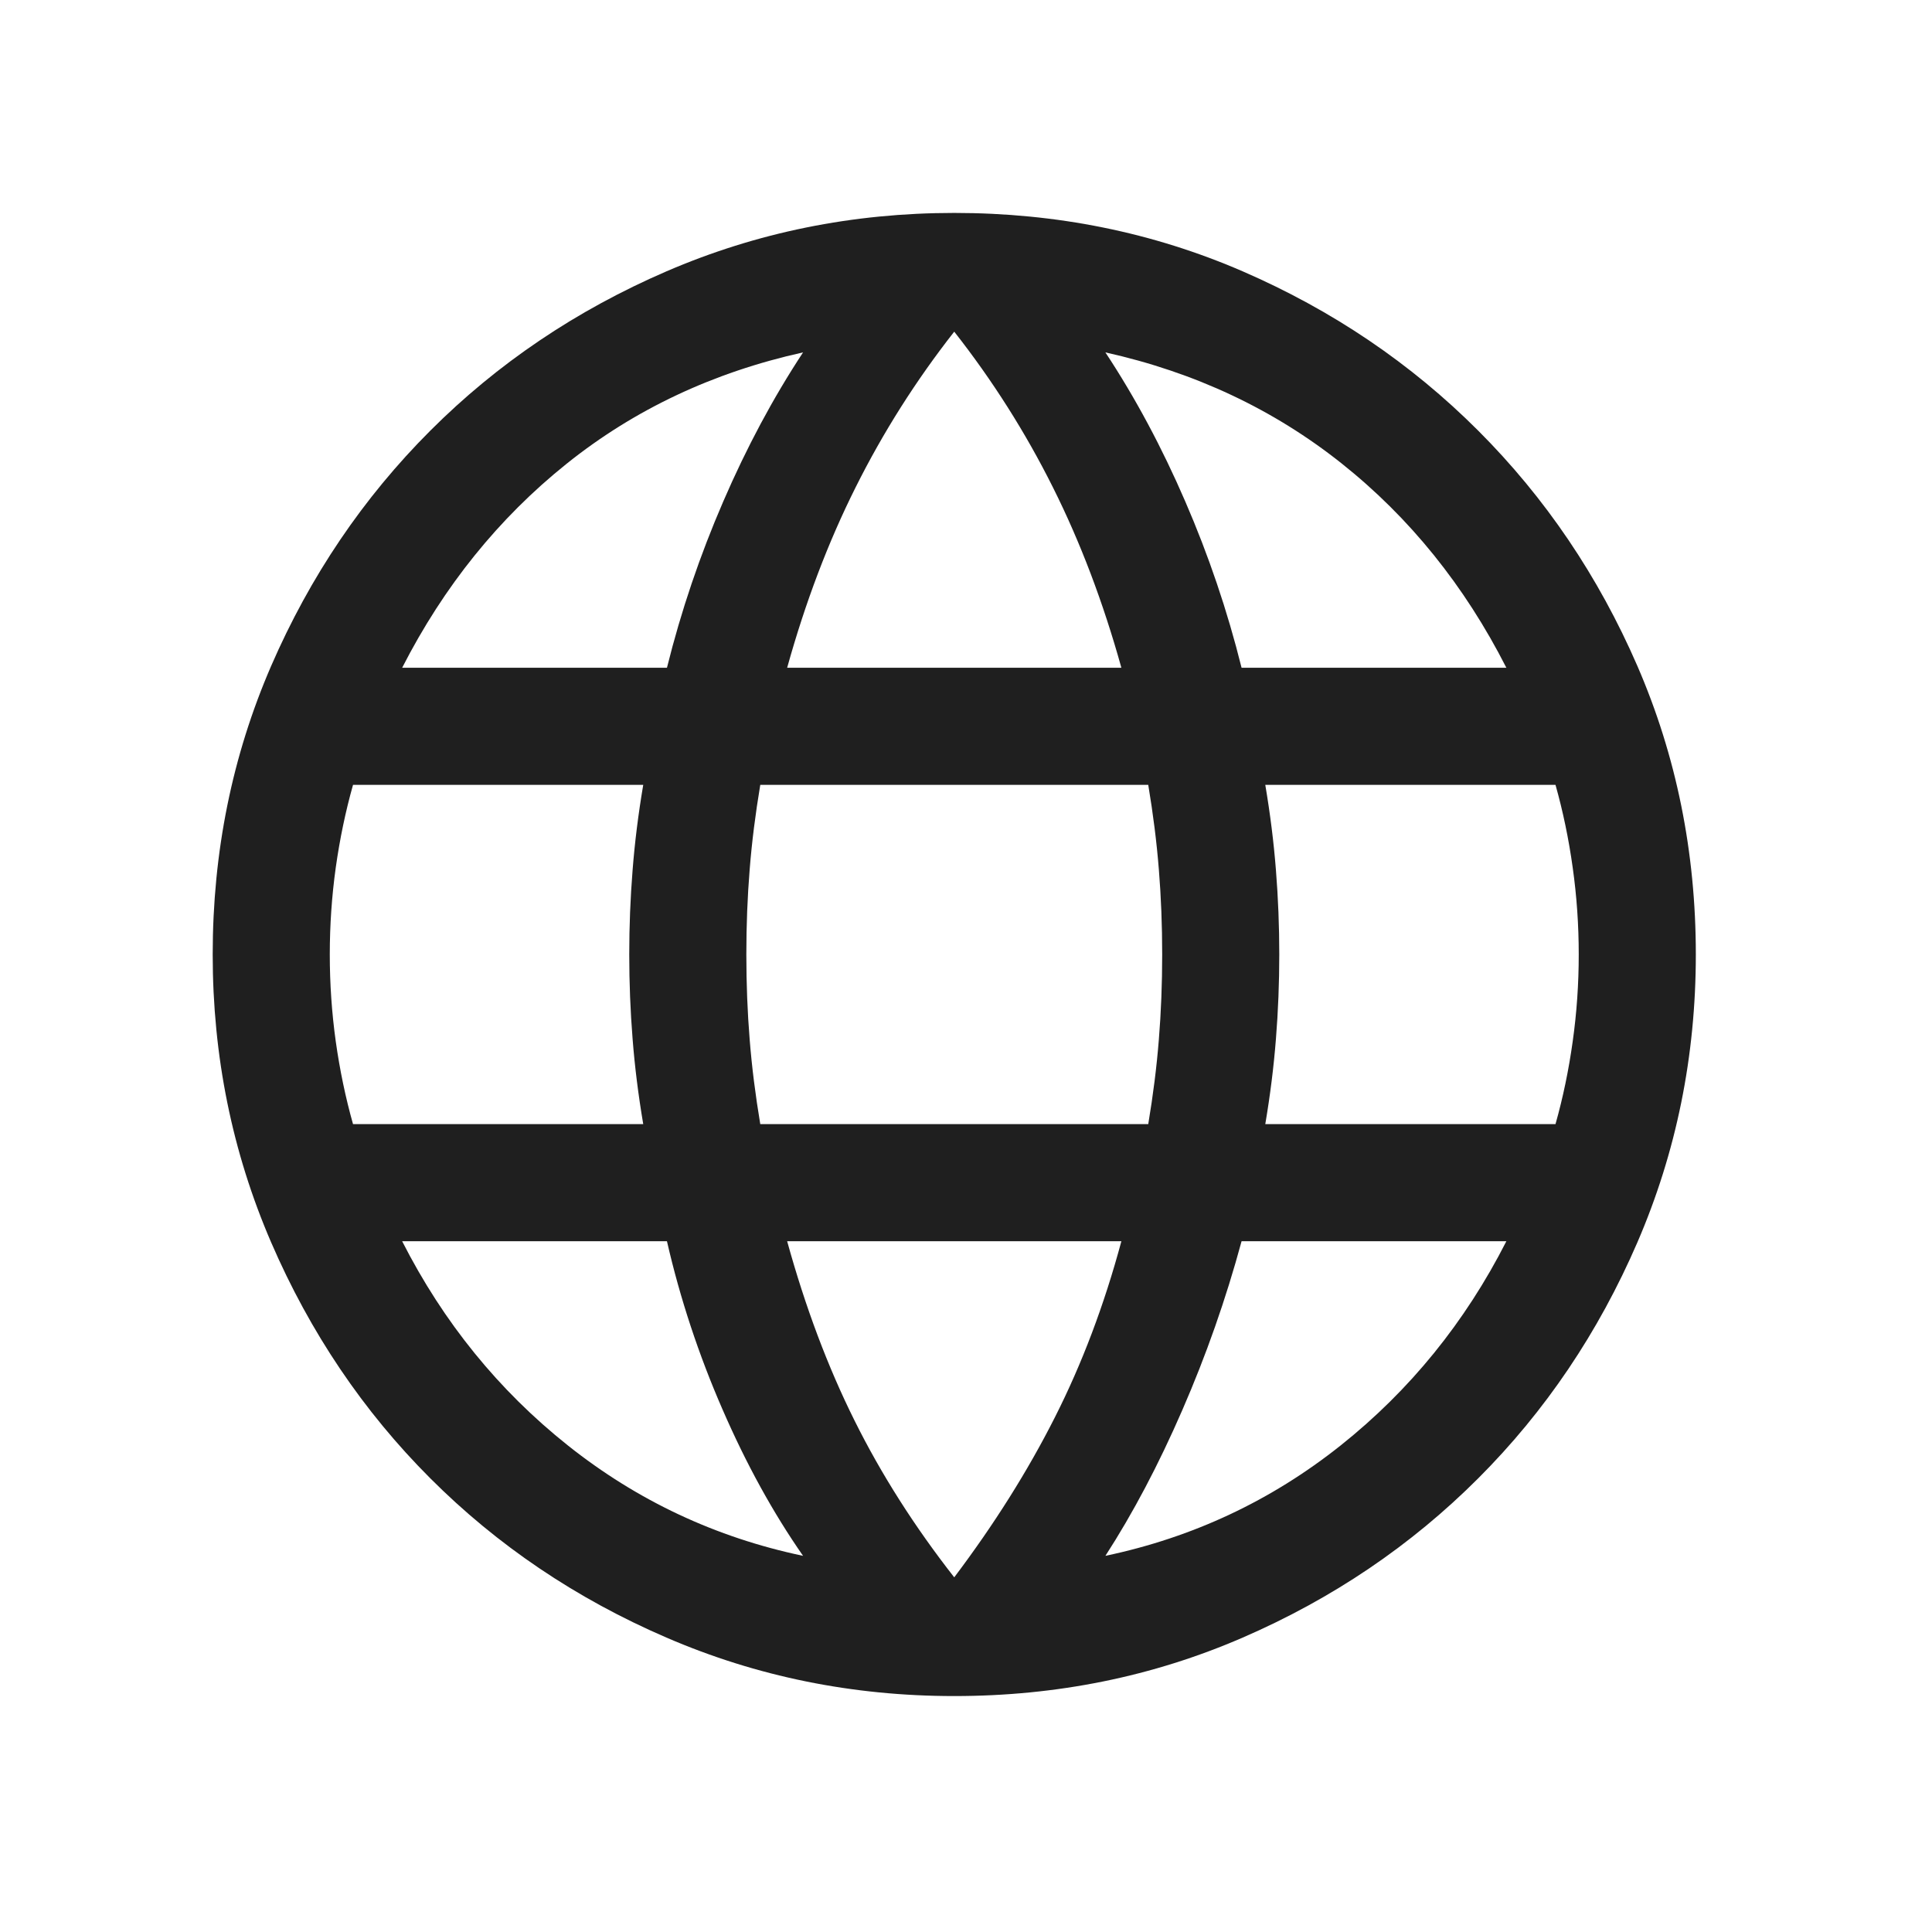 <svg width="33" height="33" viewBox="0 0 33 33" fill="none" xmlns="http://www.w3.org/2000/svg">
<path d="M16.299 28.97C14.563 28.97 12.924 28.637 11.383 27.971C9.842 27.306 8.498 26.399 7.351 25.252C6.204 24.105 5.297 22.761 4.631 21.22C3.966 19.679 3.633 18.04 3.633 16.303C3.633 14.553 3.966 12.911 4.631 11.376C5.297 9.842 6.204 8.502 7.351 7.355C8.498 6.208 9.842 5.301 11.383 4.635C12.924 3.97 14.563 3.637 16.299 3.637C18.05 3.637 19.692 3.97 21.227 4.635C22.761 5.301 24.101 6.208 25.248 7.355C26.395 8.502 27.302 9.842 27.968 11.376C28.633 12.911 28.966 14.553 28.966 16.303C28.966 18.04 28.633 19.679 27.968 21.22C27.302 22.761 26.395 24.105 25.248 25.252C24.101 26.399 22.761 27.306 21.227 27.971C19.692 28.637 18.05 28.97 16.299 28.97ZM16.299 26.942C16.98 26.039 17.553 25.129 18.017 24.211C18.482 23.293 18.861 22.29 19.154 21.201H13.445C13.755 22.324 14.138 23.344 14.595 24.262C15.051 25.18 15.619 26.073 16.299 26.942ZM13.717 26.575C13.206 25.842 12.747 25.008 12.341 24.074C11.934 23.14 11.617 22.182 11.392 21.201H6.869C7.573 22.585 8.517 23.749 9.702 24.691C10.887 25.633 12.225 26.261 13.717 26.575ZM18.881 26.575C20.374 26.261 21.712 25.633 22.897 24.691C24.081 23.749 25.026 22.585 25.73 21.201H21.207C20.939 22.191 20.601 23.152 20.194 24.087C19.788 25.021 19.35 25.85 18.881 26.575ZM6.03 19.201H10.987C10.903 18.705 10.842 18.219 10.805 17.743C10.767 17.267 10.748 16.787 10.748 16.303C10.748 15.82 10.767 15.34 10.805 14.864C10.842 14.387 10.903 13.902 10.987 13.406H6.03C5.902 13.859 5.804 14.33 5.735 14.819C5.667 15.308 5.633 15.803 5.633 16.303C5.633 16.804 5.667 17.299 5.735 17.788C5.804 18.277 5.902 18.748 6.03 19.201ZM12.986 19.201H19.613C19.696 18.705 19.757 18.224 19.794 17.756C19.832 17.288 19.851 16.804 19.851 16.303C19.851 15.803 19.832 15.318 19.794 14.851C19.757 14.383 19.696 13.902 19.613 13.406H12.986C12.903 13.902 12.842 14.383 12.805 14.851C12.767 15.318 12.748 15.803 12.748 16.303C12.748 16.804 12.767 17.288 12.805 17.756C12.842 18.224 12.903 18.705 12.986 19.201ZM21.612 19.201H26.569C26.697 18.748 26.795 18.277 26.863 17.788C26.932 17.299 26.966 16.804 26.966 16.303C26.966 15.803 26.932 15.308 26.863 14.819C26.795 14.33 26.697 13.859 26.569 13.406H21.612C21.696 13.902 21.757 14.387 21.794 14.864C21.832 15.34 21.851 15.82 21.851 16.303C21.851 16.787 21.832 17.267 21.794 17.743C21.757 18.219 21.696 18.705 21.612 19.201ZM21.207 11.406H25.73C25.017 10.004 24.079 8.841 22.916 7.916C21.753 6.991 20.408 6.359 18.881 6.019C19.393 6.795 19.847 7.644 20.245 8.565C20.644 9.486 20.965 10.433 21.207 11.406ZM13.445 11.406H19.154C18.844 10.291 18.455 9.264 17.985 8.325C17.516 7.386 16.954 6.499 16.299 5.665C15.645 6.499 15.083 7.386 14.614 8.325C14.144 9.264 13.755 10.291 13.445 11.406ZM6.869 11.406H11.392C11.634 10.433 11.955 9.486 12.354 8.565C12.752 7.644 13.206 6.795 13.717 6.019C12.182 6.359 10.835 6.994 9.676 7.923C8.517 8.852 7.581 10.013 6.869 11.406Z" fill="#1F1F1F"/>
</svg>
